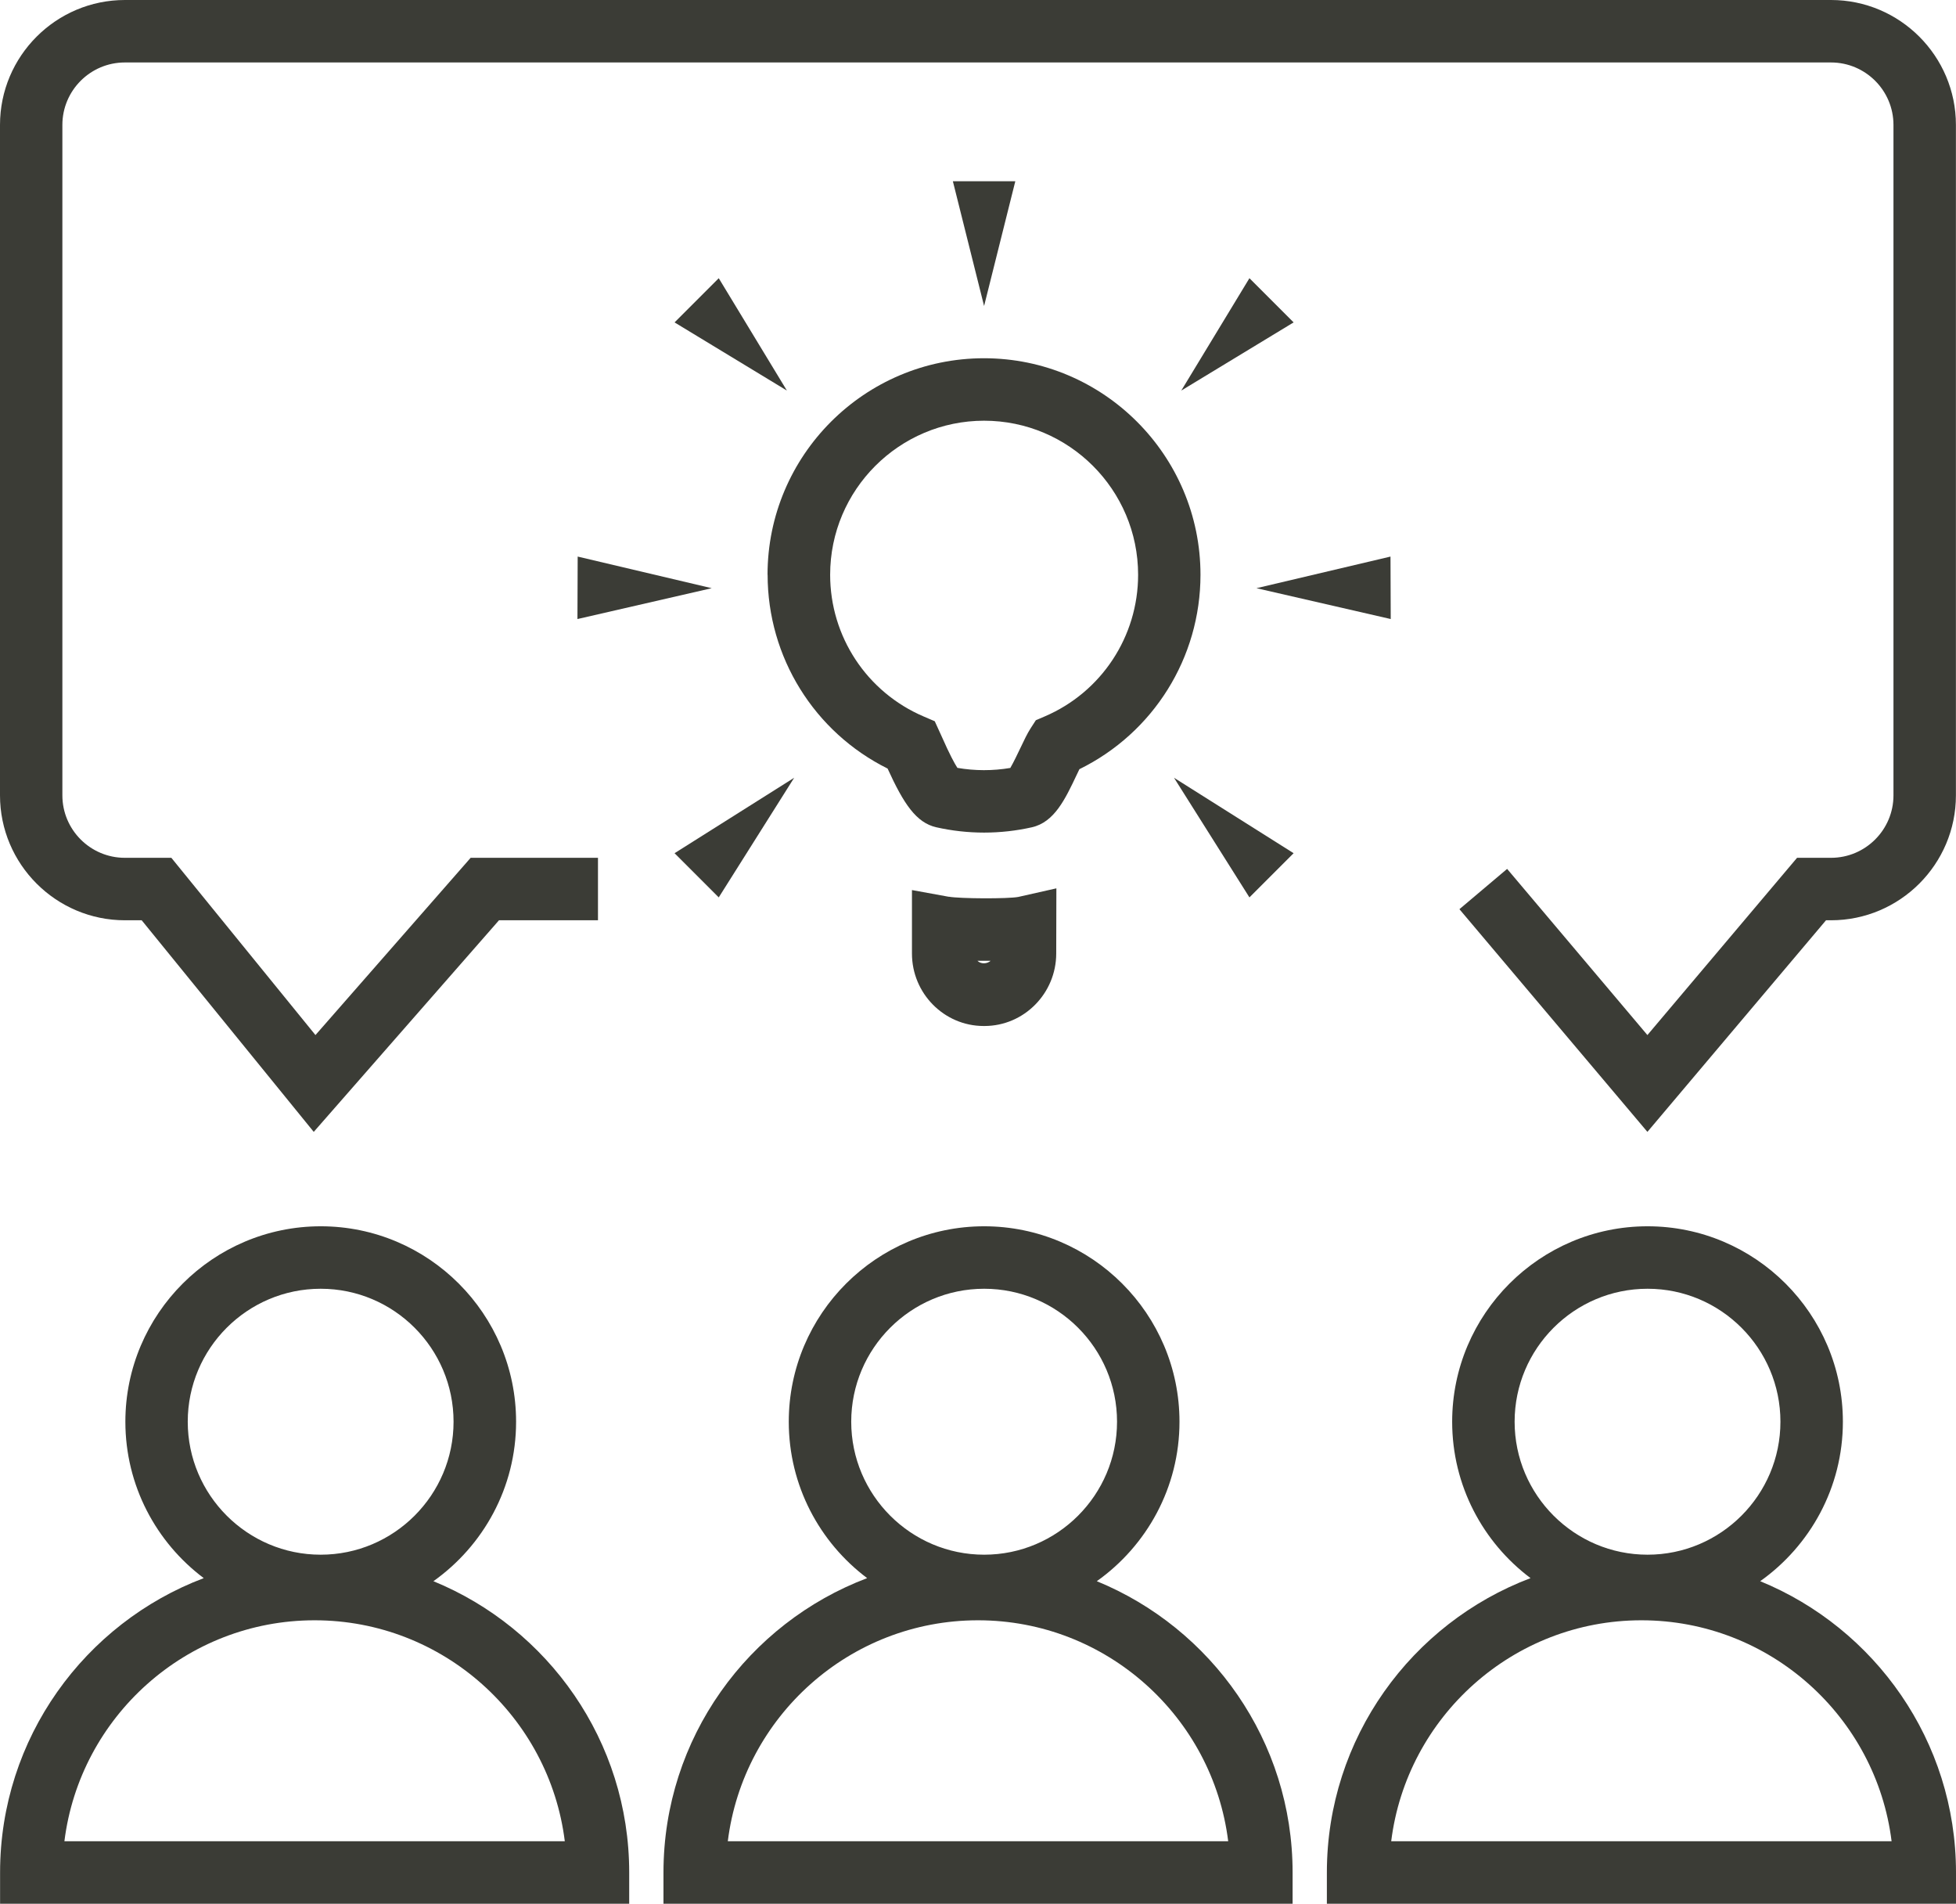 <?xml version="1.0" encoding="UTF-8"?>
<svg id="Calque_2" data-name="Calque 2" xmlns="http://www.w3.org/2000/svg" viewBox="0 0 250.56 243.81">
  <defs>
    <style>
      .cls-1 {
        fill: #3b3c36;
      }
    </style>
  </defs>
  <g id="V2">
    <g>
      <path class="cls-1" d="M98.33,73.6c0,10.58,5.98,20.16,15.37,24.83,2.06,4.52,3.67,6.94,6.24,7.52,2,.45,4.05.68,6.12.68s4.12-.23,6.12-.68c2.88-.65,4.27-3.6,5.74-6.71.11-.23.23-.49.35-.73,9.47-4.65,15.51-14.26,15.51-24.9,0-15.29-12.44-27.73-27.73-27.73s-27.73,12.44-27.73,27.73ZM126.06,53.88c10.88,0,19.73,8.85,19.73,19.73,0,7.91-4.7,15.04-11.98,18.15l-1.12.48-.66,1.02c-.44.68-.85,1.55-1.33,2.56-.33.69-.87,1.83-1.28,2.53-2.23.38-4.55.38-6.78-.01-.37-.57-.99-1.71-2.01-4.02l-.89-1.95-1.42-.61c-7.28-3.11-11.98-10.23-11.98-18.15,0-10.88,8.85-19.73,19.73-19.73Z"/>
      <polygon class="cls-1" points="122.06 23.21 126.06 39.19 130.06 23.21 122.06 23.21"/>
      <polygon class="cls-1" points="86.41 41.29 100.8 50.02 92.07 35.63 86.41 41.29"/>
      <polygon class="cls-1" points="73.97 79.28 91.17 75.33 74 71.28 73.97 79.28"/>
      <polygon class="cls-1" points="92.07 114.93 101.73 99.61 86.41 109.27 92.07 114.93"/>
      <polygon class="cls-1" points="160.05 114.93 165.71 109.27 150.39 99.61 160.05 114.93"/>
      <polygon class="cls-1" points="178.12 71.28 160.95 75.33 178.15 79.28 178.12 71.28"/>
      <polygon class="cls-1" points="151.32 50.02 165.71 41.29 160.05 35.63 151.32 50.02"/>
      <path class="cls-1" d="M121.54,114.85l-4.72-.86v8.13c0,5.11,4.12,9.27,9.17,9.28h.13c5.06-.01,9.18-4.18,9.18-9.29l.02-8.34-4.88,1.1c-1.3.25-7.45.23-8.9-.03ZM125.21,123.05c.56,0,1.13,0,1.68,0-.42.4-1.23.45-1.68,0Z"/>
      <path class="cls-1" d="M55.51,202.51c6.4-4.54,10.6-12,10.6-20.43,0-13.8-11.23-25.03-25.02-25.03s-25.03,11.23-25.03,25.03c0,8.18,3.95,15.46,10.04,20.03-15.23,5.76-26.09,20.48-26.09,37.7v4h80.59v-4c0-16.84-10.39-31.29-25.09-37.31ZM24.05,182.08c0-9.39,7.64-17.03,17.03-17.03s17.02,7.64,17.02,17.03-7.64,17.03-17.02,17.03-17.03-7.64-17.03-17.03ZM8.25,235.81c1.98-15.93,15.6-28.3,32.05-28.3s30.07,12.37,32.05,28.3H8.25Z"/>
      <path class="cls-1" d="M140.49,202.51c6.4-4.54,10.6-12,10.6-20.43,0-13.8-11.23-25.03-25.02-25.03s-25.03,11.23-25.03,25.03c0,8.18,3.95,15.46,10.04,20.03-15.23,5.76-26.09,20.48-26.09,37.7v4h80.59v-4c0-16.84-10.39-31.29-25.09-37.31ZM109.04,182.08c0-9.39,7.64-17.03,17.03-17.03s17.02,7.64,17.02,17.03-7.64,17.03-17.02,17.03-17.03-7.64-17.03-17.03ZM93.23,235.81c1.98-15.93,15.6-28.3,32.05-28.3s30.07,12.37,32.05,28.3h-64.1Z"/>
      <path class="cls-1" d="M225.47,202.51c6.4-4.54,10.6-12,10.6-20.43,0-13.8-11.23-25.03-25.02-25.03s-25.03,11.23-25.03,25.03c0,8.18,3.95,15.46,10.04,20.03-15.23,5.76-26.09,20.48-26.09,37.7v4h80.59v-4c0-16.84-10.39-31.29-25.09-37.31ZM194.02,182.08c0-9.39,7.64-17.03,17.03-17.03s17.02,7.64,17.02,17.03-7.64,17.03-17.02,17.03-17.03-7.64-17.03-17.03ZM178.21,235.81c1.98-15.93,15.6-28.3,32.05-28.3s30.07,12.37,32.05,28.3h-64.1Z"/>
      <path class="cls-1" d="M234.56,0H16C7.18,0,0,7.18,0,16v85.86c0,8.82,7.18,16,16,16h2.15l22.04,27.1,23.73-27.1h12.68v-8h-16.31l-19.88,22.7-18.46-22.7h-5.96c-4.41,0-8-3.59-8-8V16c0-4.41,3.59-8,8-8h218.56c4.41,0,8,3.59,8,8v85.86c0,4.41-3.59,8-8,8h-4.35l-19.17,22.7-17.97-21.28-6.11,5.16,24.08,28.52,22.88-27.1h.64c8.82,0,16-7.18,16-16V16c0-8.82-7.18-16-16-16Z"/>
    </g>
  </g>
</svg>